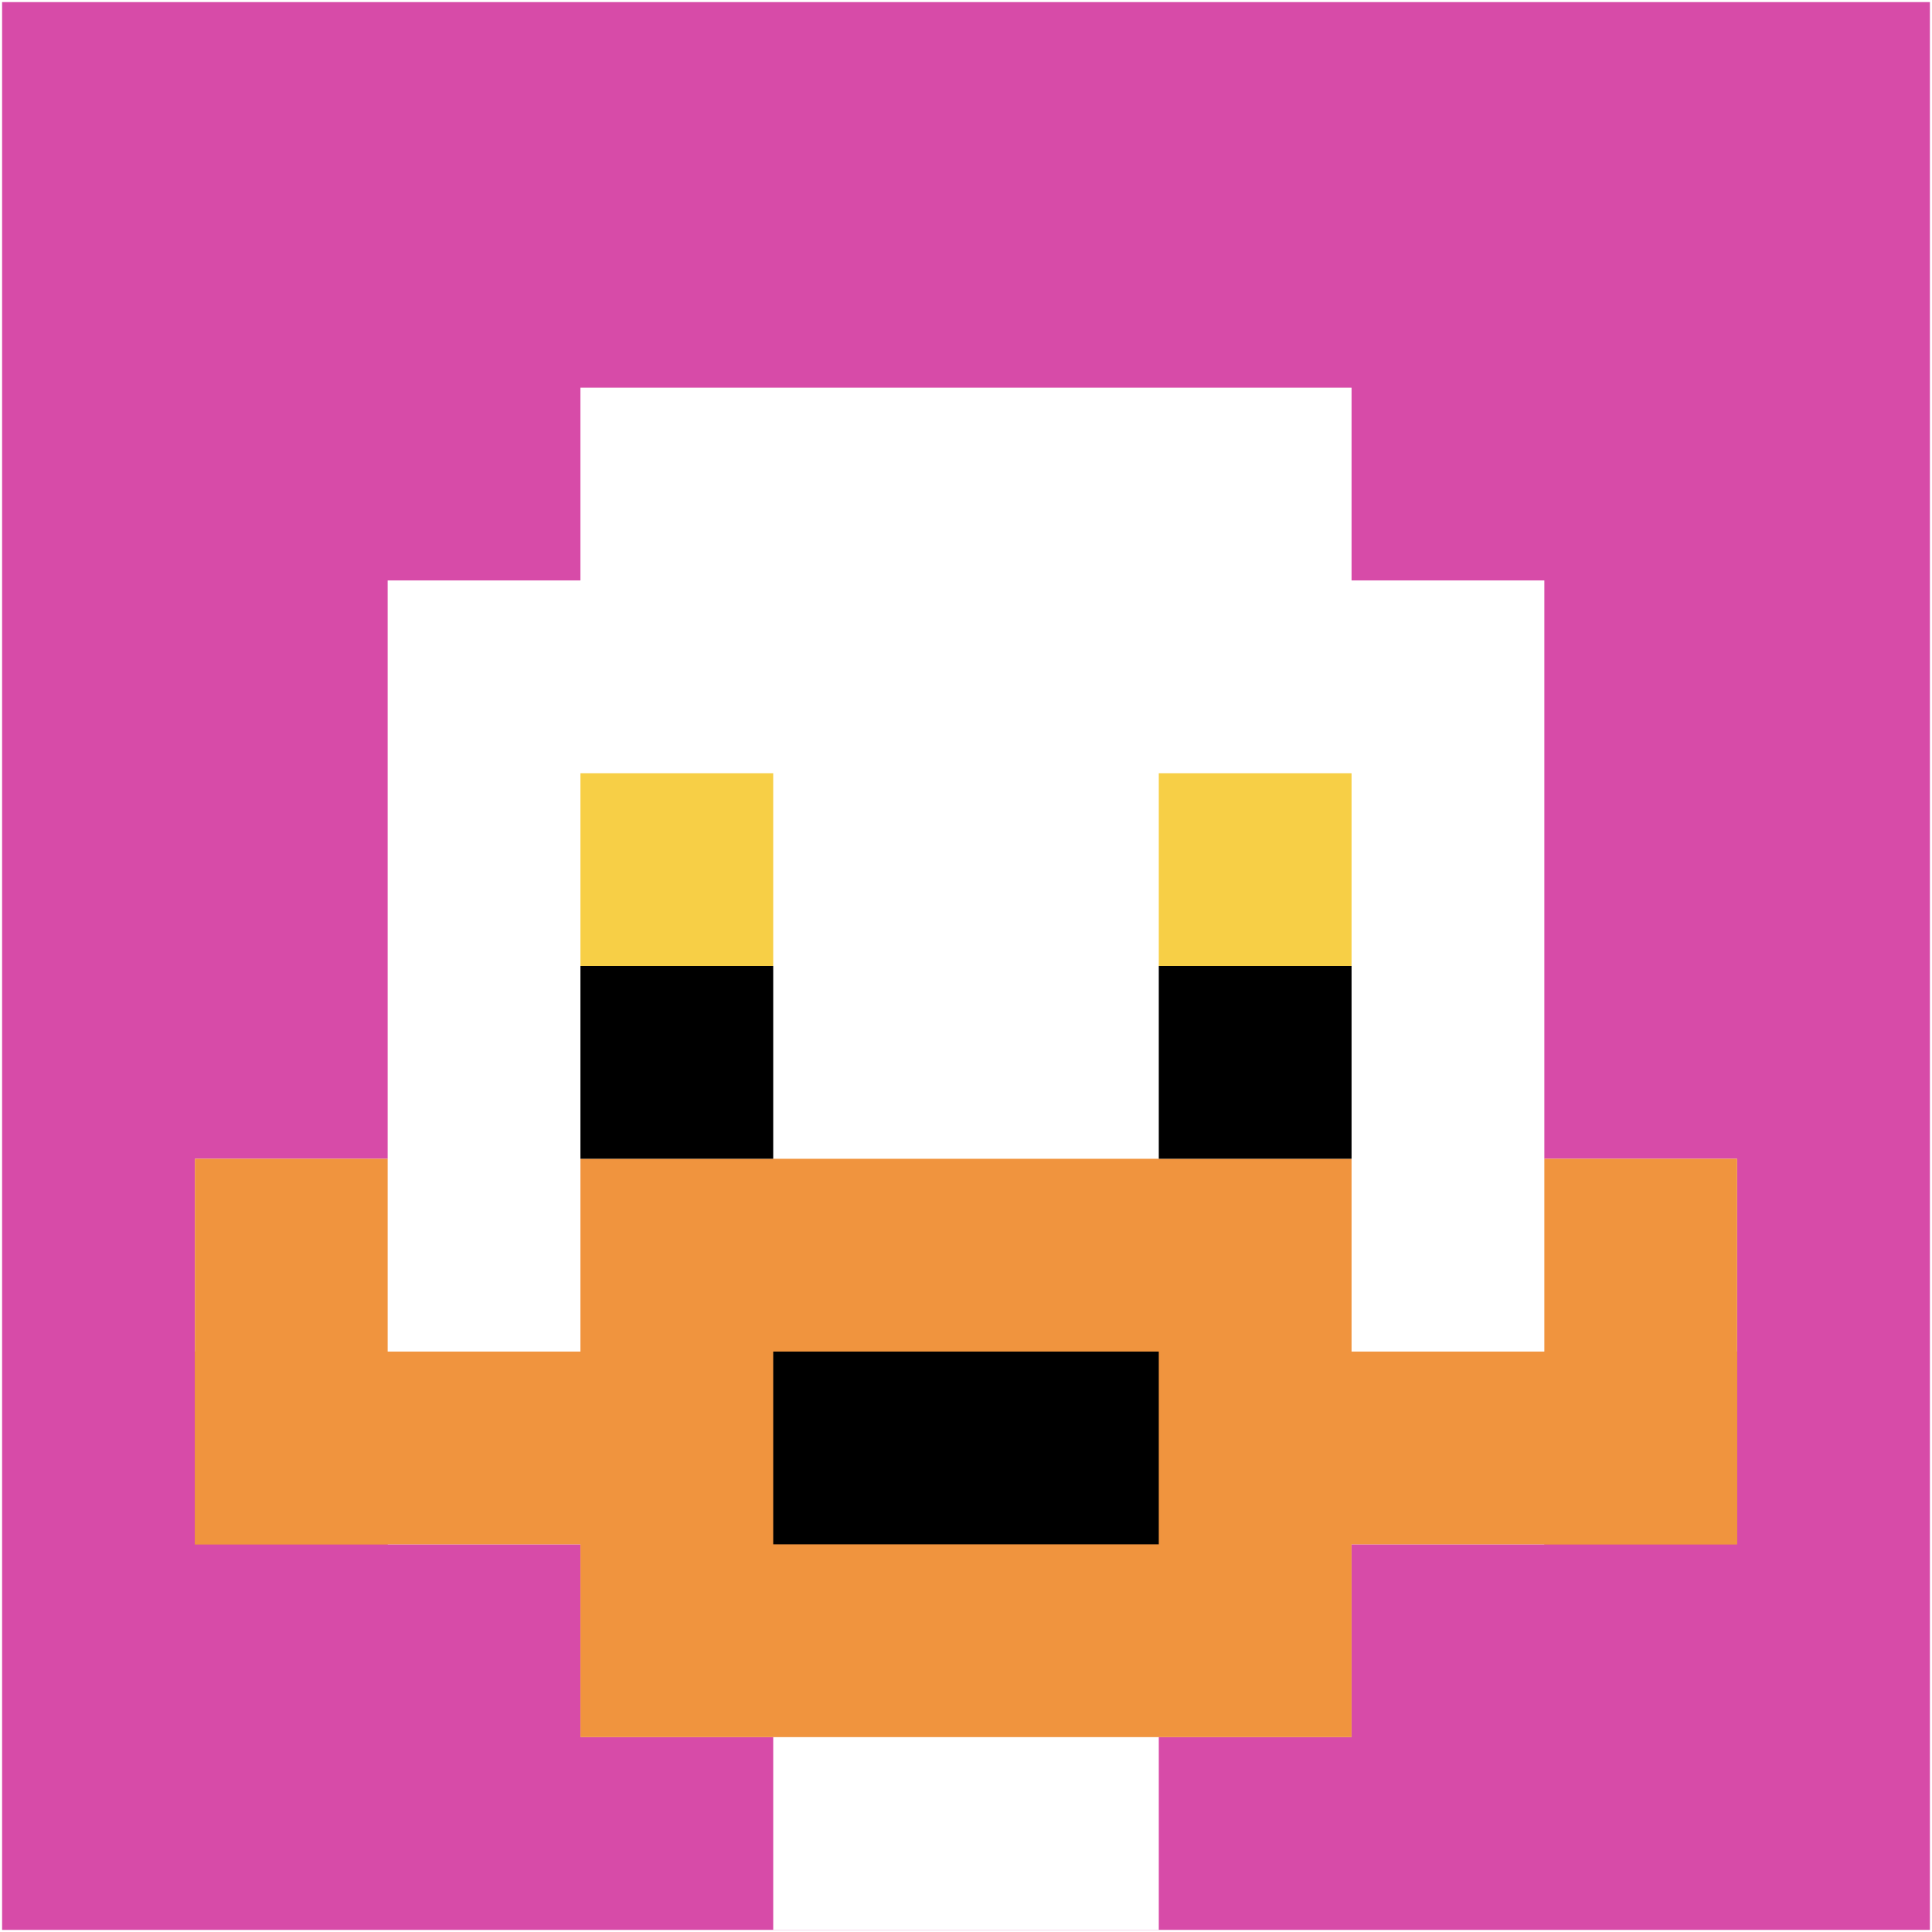 <svg xmlns="http://www.w3.org/2000/svg" version="1.1" width="923" height="923"><title>'goose-pfp-773479' by Dmitri Cherniak</title><desc>seed=773479
backgroundColor=#ffffff
padding=20
innerPadding=1
timeout=500
dimension=1
border=false
Save=function(){return n.handleSave()}
frame=23

Rendered at Wed Oct 04 2023 02:42:16 GMT+0800 (Singapore Standard Time)
Generated in 1ms
</desc><defs></defs><rect width="100%" height="100%" fill="#ffffff"></rect><g><g id="0-0"><rect x="1" y="1" height="921" width="921" fill="#D74BA8"></rect><g><rect id="1-1-3-2-4-7" x="277.3" y="185.2" width="368.4" height="644.7" fill="#ffffff"></rect><rect id="1-1-2-3-6-5" x="185.2" y="277.3" width="552.6" height="460.5" fill="#ffffff"></rect><rect id="1-1-4-8-2-2" x="369.4" y="737.8" width="184.2" height="184.2" fill="#ffffff"></rect><rect id="1-1-1-6-8-1" x="93.1" y="553.6" width="736.8" height="92.1" fill="#ffffff"></rect><rect id="1-1-1-7-8-1" x="93.1" y="645.7" width="736.8" height="92.1" fill="#F0943E"></rect><rect id="1-1-3-6-4-3" x="277.3" y="553.6" width="368.4" height="276.3" fill="#F0943E"></rect><rect id="1-1-4-7-2-1" x="369.4" y="645.7" width="184.2" height="92.1" fill="#000000"></rect><rect id="1-1-1-6-1-2" x="93.1" y="553.6" width="92.1" height="184.2" fill="#F0943E"></rect><rect id="1-1-8-6-1-2" x="737.8" y="553.6" width="92.1" height="184.2" fill="#F0943E"></rect><rect id="1-1-3-4-1-1" x="277.3" y="369.4" width="92.1" height="92.1" fill="#F7CF46"></rect><rect id="1-1-6-4-1-1" x="553.6" y="369.4" width="92.1" height="92.1" fill="#F7CF46"></rect><rect id="1-1-3-5-1-1" x="277.3" y="461.5" width="92.1" height="92.1" fill="#000000"></rect><rect id="1-1-6-5-1-1" x="553.6" y="461.5" width="92.1" height="92.1" fill="#000000"></rect></g><rect x="1" y="1" stroke="white" stroke-width="0" height="921" width="921" fill="none"></rect></g></g></svg>